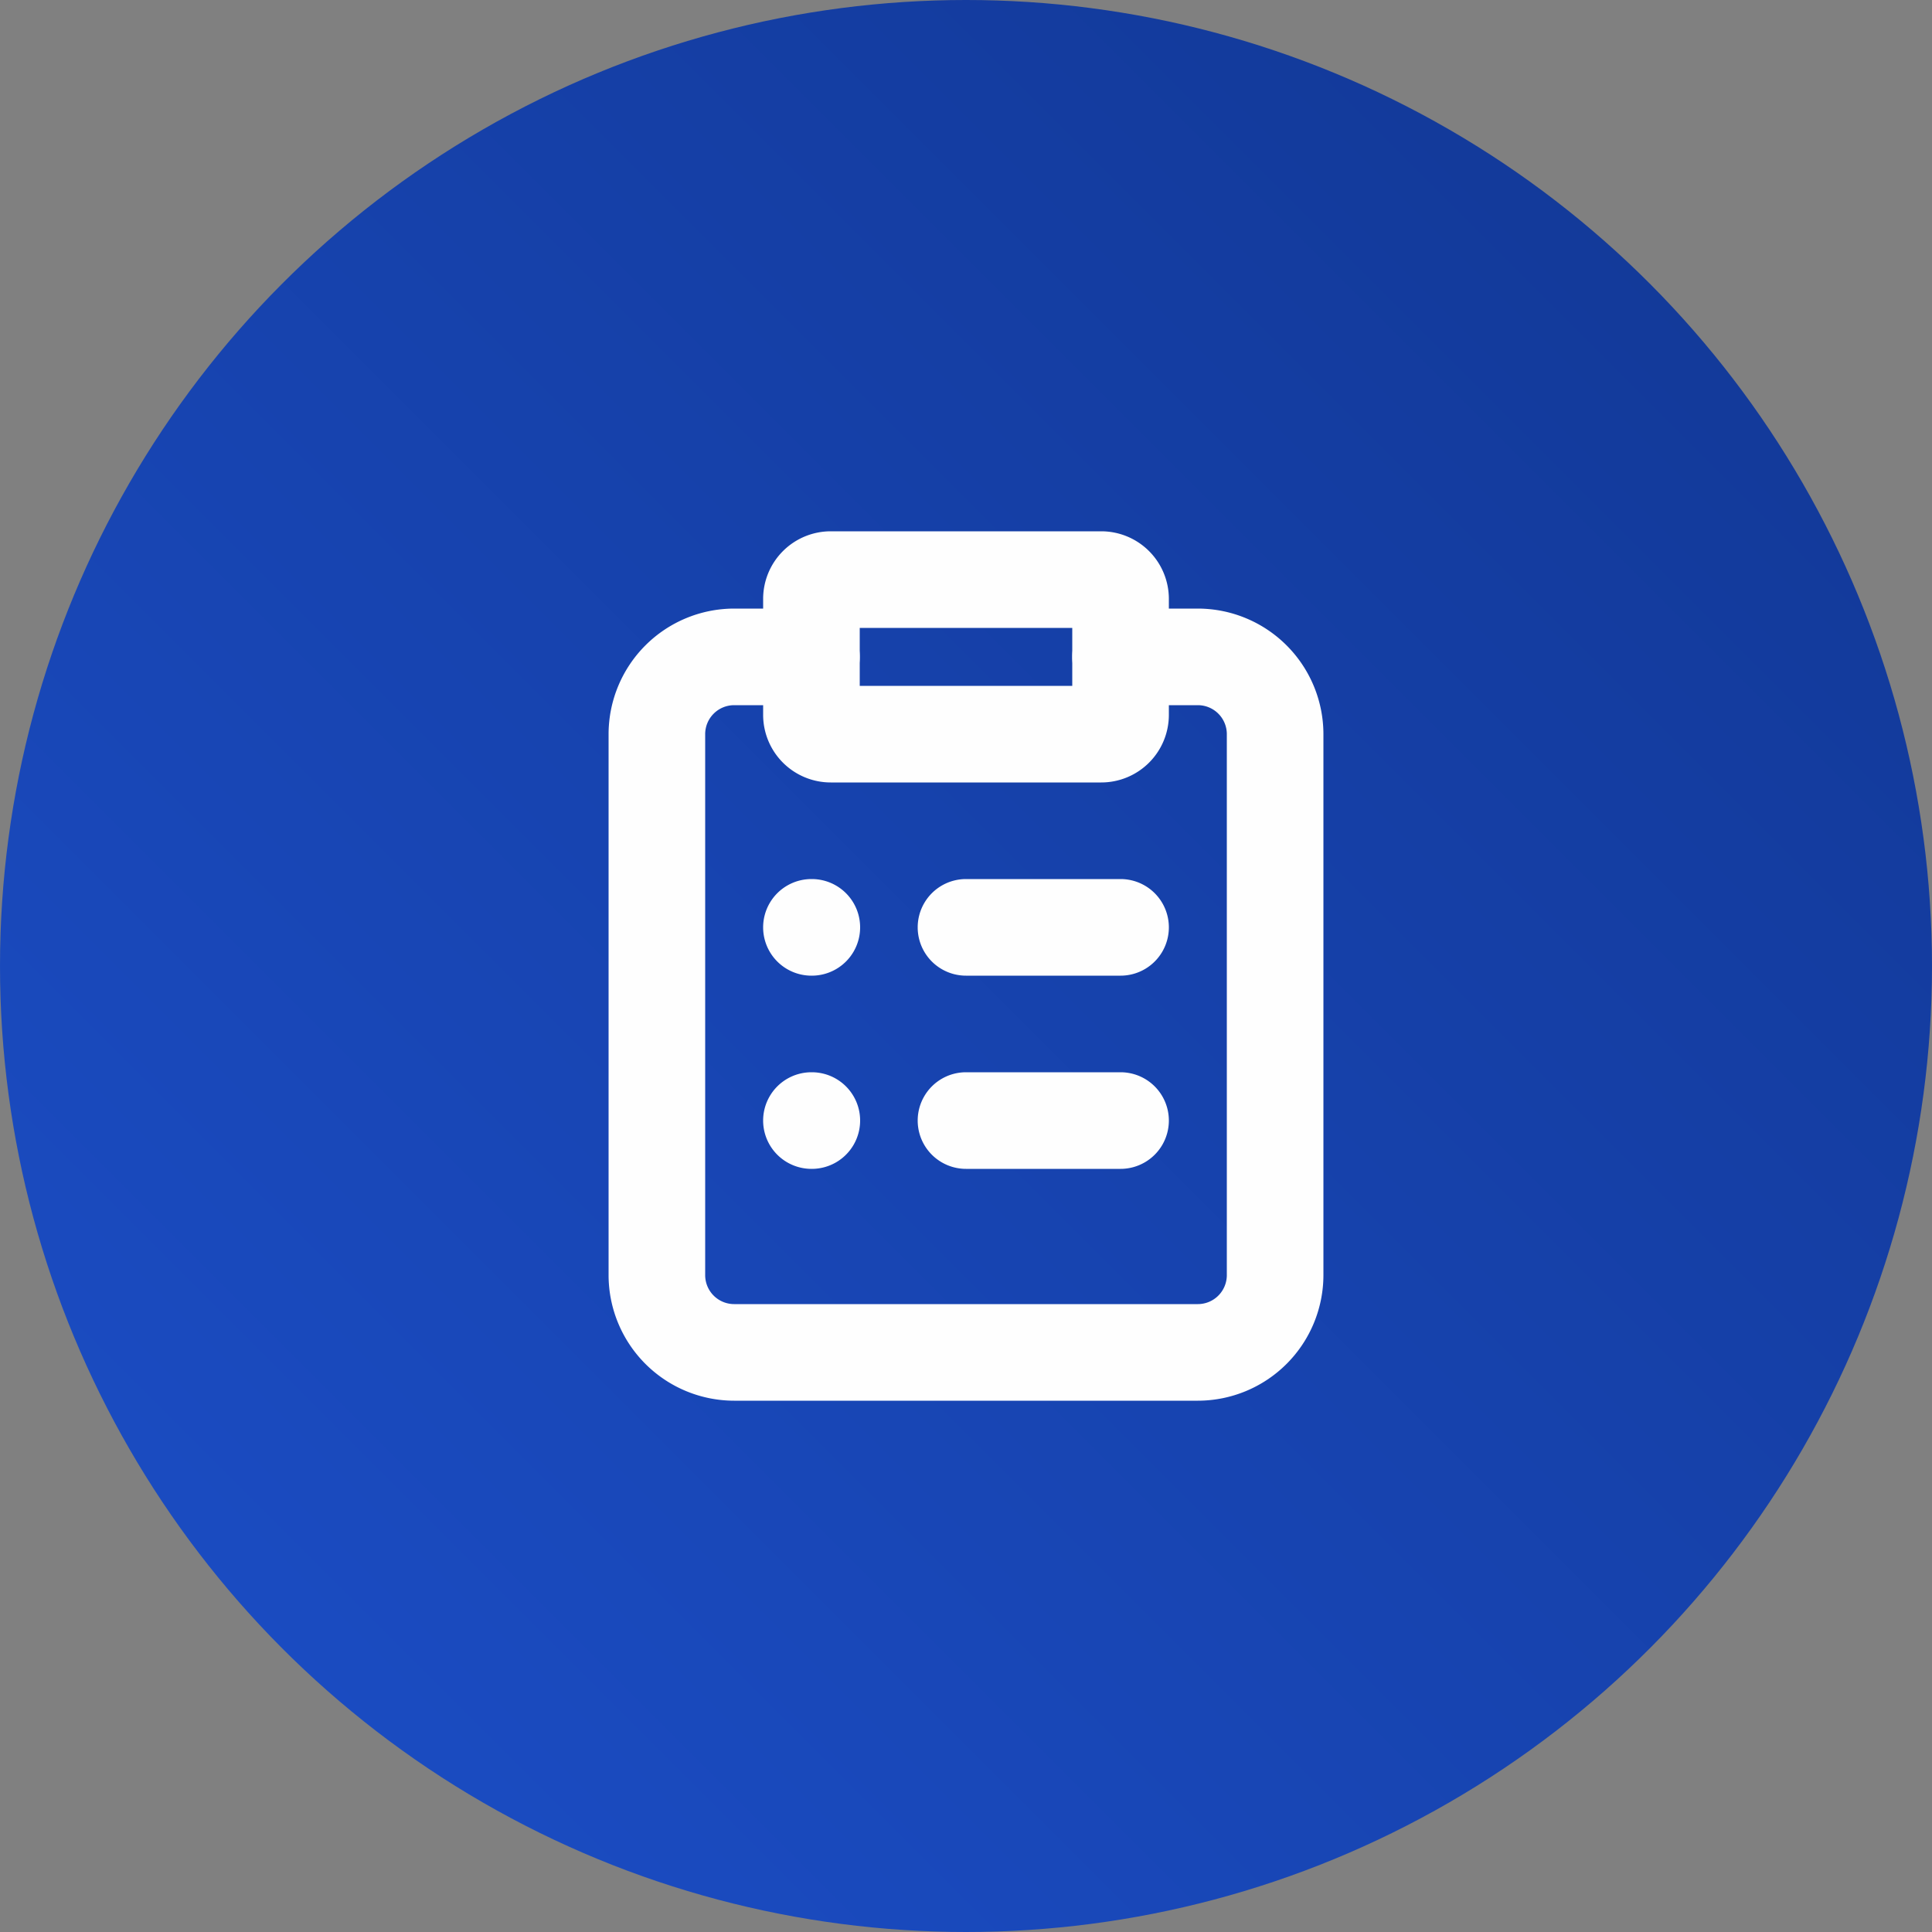 <svg xmlns="http://www.w3.org/2000/svg" xmlns:xlink="http://www.w3.org/1999/xlink" width="100" height="100" viewBox="0 0 100 100"><rect x="0" y="0" width="100" height="100" fill="#808080" stroke="none"/><defs><linearGradient id="a" x1="1" x2="0" y2="1" gradientUnits="objectBoundingBox"><stop offset="0" stop-color="#113692"/><stop offset="1" stop-color="#1c4fc9"/></linearGradient></defs><g transform="translate(-163 -4466)"><circle cx="50" cy="50" r="50" transform="translate(163 4466)" fill="url(#a)"/><g transform="translate(193 4494)"><path d="M1-2.5H15A3.5,3.5,0,0,1,18.5,1V7A3.5,3.5,0,0,1,15,10.5H1A3.5,3.5,0,0,1-2.5,7V1A3.5,3.5,0,0,1,1-2.5Zm12.5,5H2.5v3h11Z" transform="translate(12 2)" fill="#fefefe"/><path d="M32,42.5H8A6.507,6.507,0,0,1,1.5,36V8A6.507,6.507,0,0,1,8,1.5h4a2.5,2.5,0,0,1,0,5H8A1.5,1.5,0,0,0,6.5,8V36A1.5,1.5,0,0,0,8,37.5H32A1.5,1.5,0,0,0,33.5,36V8A1.5,1.5,0,0,0,32,6.5H28a2.5,2.5,0,0,1,0-5h4A6.507,6.507,0,0,1,38.5,8V36A6.507,6.507,0,0,1,32,42.5Z" transform="translate(0 2)" fill="#fefefe"/><path d="M20,13.5H12a2.5,2.5,0,0,1,0-5h8a2.5,2.5,0,0,1,0,5Z" transform="translate(8 9)" fill="#fefefe"/><path d="M20,18.5H12a2.5,2.5,0,0,1,0-5h8a2.5,2.5,0,0,1,0,5Z" transform="translate(8 14)" fill="#fefefe"/><path d="M8.02,13.5H8a2.5,2.5,0,0,1,0-5h.02a2.5,2.5,0,0,1,0,5Z" transform="translate(4 9)" fill="#fefefe"/><path d="M8.02,18.5H8a2.5,2.5,0,0,1,0-5h.02a2.5,2.5,0,0,1,0,5Z" transform="translate(4 14)" fill="#fefefe"/></g></g></svg>